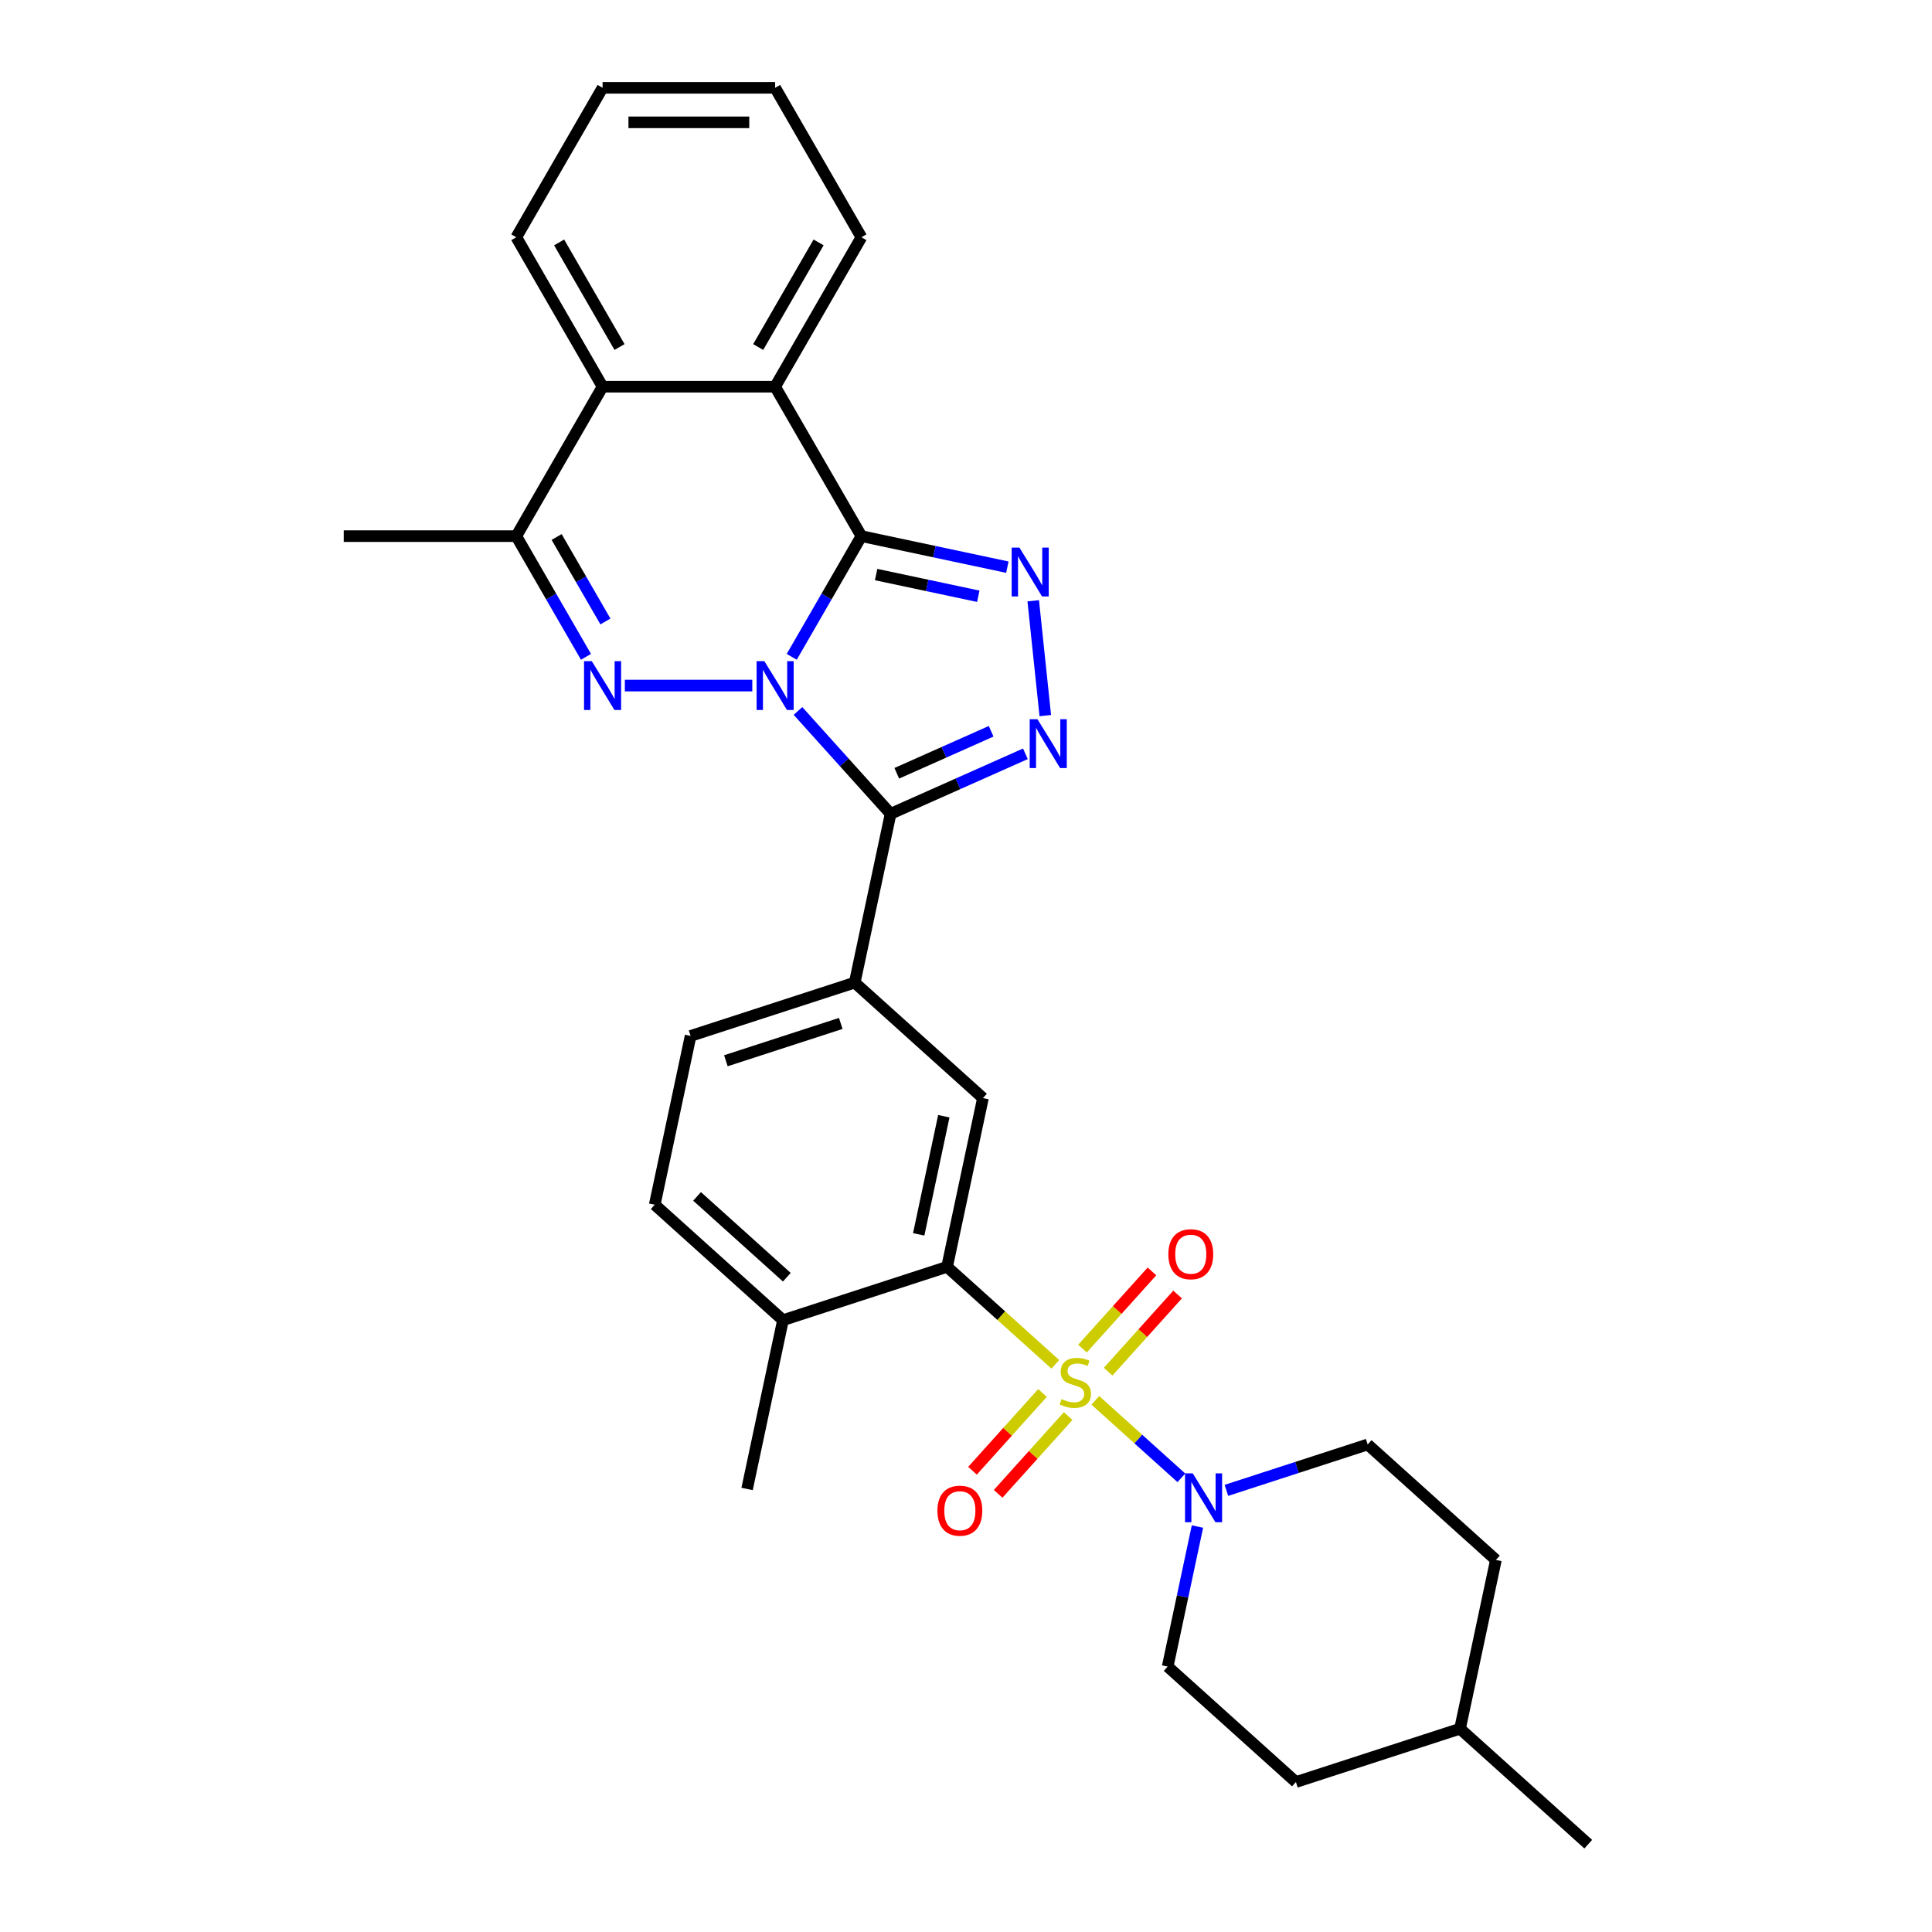 <?xml version='1.0' encoding='iso-8859-1'?>
<svg version='1.1' baseProfile='full'
              xmlns='http://www.w3.org/2000/svg'
                      xmlns:rdkit='http://www.rdkit.org/xml'
                      xmlns:xlink='http://www.w3.org/1999/xlink'
                  xml:space='preserve'
width='1000px' height='1000px' viewBox='0 0 1000 1000'>
<!-- END OF HEADER -->
<rect style='opacity:1.0;fill:#FFFFFF;stroke:none' width='1000' height='1000' x='0' y='0'> </rect>
<path class='bond-1' d='M 409.799,339.975 L 427.833,308.74' style='fill:none;fill-rule:evenodd;stroke:#0000FF;stroke-width:6px;stroke-linecap:butt;stroke-linejoin:miter;stroke-opacity:1' />
<path class='bond-1' d='M 427.833,308.74 L 445.866,277.505' style='fill:none;fill-rule:evenodd;stroke:#000000;stroke-width:6px;stroke-linecap:butt;stroke-linejoin:miter;stroke-opacity:1' />
<path class='bond-2' d='M 413.034,367.989 L 437.003,394.61' style='fill:none;fill-rule:evenodd;stroke:#0000FF;stroke-width:6px;stroke-linecap:butt;stroke-linejoin:miter;stroke-opacity:1' />
<path class='bond-2' d='M 437.003,394.61 L 460.973,421.23' style='fill:none;fill-rule:evenodd;stroke:#000000;stroke-width:6px;stroke-linecap:butt;stroke-linejoin:miter;stroke-opacity:1' />
<path class='bond-3' d='M 389.383,354.855 L 323.422,354.855' style='fill:none;fill-rule:evenodd;stroke:#0000FF;stroke-width:6px;stroke-linecap:butt;stroke-linejoin:miter;stroke-opacity:1' />
<path class='bond-0' d='M 546.24,706.175 L 518.224,680.95' style='fill:none;fill-rule:evenodd;stroke:#CCCC00;stroke-width:6px;stroke-linecap:butt;stroke-linejoin:miter;stroke-opacity:1' />
<path class='bond-0' d='M 518.224,680.95 L 490.208,655.724' style='fill:none;fill-rule:evenodd;stroke:#000000;stroke-width:6px;stroke-linecap:butt;stroke-linejoin:miter;stroke-opacity:1' />
<path class='bond-7' d='M 566.926,724.801 L 589.203,744.86' style='fill:none;fill-rule:evenodd;stroke:#CCCC00;stroke-width:6px;stroke-linecap:butt;stroke-linejoin:miter;stroke-opacity:1' />
<path class='bond-7' d='M 589.203,744.86 L 611.48,764.918' style='fill:none;fill-rule:evenodd;stroke:#0000FF;stroke-width:6px;stroke-linecap:butt;stroke-linejoin:miter;stroke-opacity:1' />
<path class='bond-13' d='M 539.602,720.999 L 521.481,741.124' style='fill:none;fill-rule:evenodd;stroke:#CCCC00;stroke-width:6px;stroke-linecap:butt;stroke-linejoin:miter;stroke-opacity:1' />
<path class='bond-13' d='M 521.481,741.124 L 503.36,761.25' style='fill:none;fill-rule:evenodd;stroke:#FF0000;stroke-width:6px;stroke-linecap:butt;stroke-linejoin:miter;stroke-opacity:1' />
<path class='bond-13' d='M 552.877,732.952 L 534.756,753.077' style='fill:none;fill-rule:evenodd;stroke:#CCCC00;stroke-width:6px;stroke-linecap:butt;stroke-linejoin:miter;stroke-opacity:1' />
<path class='bond-13' d='M 534.756,753.077 L 516.635,773.203' style='fill:none;fill-rule:evenodd;stroke:#FF0000;stroke-width:6px;stroke-linecap:butt;stroke-linejoin:miter;stroke-opacity:1' />
<path class='bond-14' d='M 573.563,709.978 L 591.545,690.007' style='fill:none;fill-rule:evenodd;stroke:#CCCC00;stroke-width:6px;stroke-linecap:butt;stroke-linejoin:miter;stroke-opacity:1' />
<path class='bond-14' d='M 591.545,690.007 L 609.527,670.036' style='fill:none;fill-rule:evenodd;stroke:#FF0000;stroke-width:6px;stroke-linecap:butt;stroke-linejoin:miter;stroke-opacity:1' />
<path class='bond-14' d='M 560.288,698.025 L 578.27,678.054' style='fill:none;fill-rule:evenodd;stroke:#CCCC00;stroke-width:6px;stroke-linecap:butt;stroke-linejoin:miter;stroke-opacity:1' />
<path class='bond-14' d='M 578.27,678.054 L 596.252,658.083' style='fill:none;fill-rule:evenodd;stroke:#FF0000;stroke-width:6px;stroke-linecap:butt;stroke-linejoin:miter;stroke-opacity:1' />
<path class='bond-4' d='M 445.866,277.505 L 483.636,285.533' style='fill:none;fill-rule:evenodd;stroke:#000000;stroke-width:6px;stroke-linecap:butt;stroke-linejoin:miter;stroke-opacity:1' />
<path class='bond-4' d='M 483.636,285.533 L 521.406,293.562' style='fill:none;fill-rule:evenodd;stroke:#0000FF;stroke-width:6px;stroke-linecap:butt;stroke-linejoin:miter;stroke-opacity:1' />
<path class='bond-4' d='M 453.483,297.387 L 479.922,303.006' style='fill:none;fill-rule:evenodd;stroke:#000000;stroke-width:6px;stroke-linecap:butt;stroke-linejoin:miter;stroke-opacity:1' />
<path class='bond-4' d='M 479.922,303.006 L 506.361,308.626' style='fill:none;fill-rule:evenodd;stroke:#0000FF;stroke-width:6px;stroke-linecap:butt;stroke-linejoin:miter;stroke-opacity:1' />
<path class='bond-8' d='M 445.866,277.505 L 401.208,200.155' style='fill:none;fill-rule:evenodd;stroke:#000000;stroke-width:6px;stroke-linecap:butt;stroke-linejoin:miter;stroke-opacity:1' />
<path class='bond-5' d='M 460.973,421.23 L 495.857,405.699' style='fill:none;fill-rule:evenodd;stroke:#000000;stroke-width:6px;stroke-linecap:butt;stroke-linejoin:miter;stroke-opacity:1' />
<path class='bond-5' d='M 495.857,405.699 L 530.742,390.167' style='fill:none;fill-rule:evenodd;stroke:#0000FF;stroke-width:6px;stroke-linecap:butt;stroke-linejoin:miter;stroke-opacity:1' />
<path class='bond-5' d='M 464.172,400.252 L 488.591,389.38' style='fill:none;fill-rule:evenodd;stroke:#000000;stroke-width:6px;stroke-linecap:butt;stroke-linejoin:miter;stroke-opacity:1' />
<path class='bond-5' d='M 488.591,389.38 L 513.011,378.508' style='fill:none;fill-rule:evenodd;stroke:#0000FF;stroke-width:6px;stroke-linecap:butt;stroke-linejoin:miter;stroke-opacity:1' />
<path class='bond-10' d='M 460.973,421.23 L 442.403,508.595' style='fill:none;fill-rule:evenodd;stroke:#000000;stroke-width:6px;stroke-linecap:butt;stroke-linejoin:miter;stroke-opacity:1' />
<path class='bond-9' d='M 303.301,339.975 L 285.267,308.74' style='fill:none;fill-rule:evenodd;stroke:#0000FF;stroke-width:6px;stroke-linecap:butt;stroke-linejoin:miter;stroke-opacity:1' />
<path class='bond-9' d='M 285.267,308.74 L 267.234,277.505' style='fill:none;fill-rule:evenodd;stroke:#000000;stroke-width:6px;stroke-linecap:butt;stroke-linejoin:miter;stroke-opacity:1' />
<path class='bond-9' d='M 313.361,321.673 L 300.737,299.809' style='fill:none;fill-rule:evenodd;stroke:#0000FF;stroke-width:6px;stroke-linecap:butt;stroke-linejoin:miter;stroke-opacity:1' />
<path class='bond-9' d='M 300.737,299.809 L 288.114,277.944' style='fill:none;fill-rule:evenodd;stroke:#000000;stroke-width:6px;stroke-linecap:butt;stroke-linejoin:miter;stroke-opacity:1' />
<path class='bond-30' d='M 534.795,310.955 L 541.042,370.396' style='fill:none;fill-rule:evenodd;stroke:#0000FF;stroke-width:6px;stroke-linecap:butt;stroke-linejoin:miter;stroke-opacity:1' />
<path class='bond-6' d='M 490.208,655.724 L 508.778,568.359' style='fill:none;fill-rule:evenodd;stroke:#000000;stroke-width:6px;stroke-linecap:butt;stroke-linejoin:miter;stroke-opacity:1' />
<path class='bond-6' d='M 475.52,638.905 L 488.519,577.75' style='fill:none;fill-rule:evenodd;stroke:#000000;stroke-width:6px;stroke-linecap:butt;stroke-linejoin:miter;stroke-opacity:1' />
<path class='bond-33' d='M 490.208,655.724 L 405.263,683.324' style='fill:none;fill-rule:evenodd;stroke:#000000;stroke-width:6px;stroke-linecap:butt;stroke-linejoin:miter;stroke-opacity:1' />
<path class='bond-16' d='M 619.795,790.133 L 612.091,826.375' style='fill:none;fill-rule:evenodd;stroke:#0000FF;stroke-width:6px;stroke-linecap:butt;stroke-linejoin:miter;stroke-opacity:1' />
<path class='bond-16' d='M 612.091,826.375 L 604.388,862.617' style='fill:none;fill-rule:evenodd;stroke:#000000;stroke-width:6px;stroke-linecap:butt;stroke-linejoin:miter;stroke-opacity:1' />
<path class='bond-17' d='M 634.783,771.41 L 671.343,759.531' style='fill:none;fill-rule:evenodd;stroke:#0000FF;stroke-width:6px;stroke-linecap:butt;stroke-linejoin:miter;stroke-opacity:1' />
<path class='bond-17' d='M 671.343,759.531 L 707.903,747.652' style='fill:none;fill-rule:evenodd;stroke:#000000;stroke-width:6px;stroke-linecap:butt;stroke-linejoin:miter;stroke-opacity:1' />
<path class='bond-22' d='M 401.208,200.155 L 445.866,122.805' style='fill:none;fill-rule:evenodd;stroke:#000000;stroke-width:6px;stroke-linecap:butt;stroke-linejoin:miter;stroke-opacity:1' />
<path class='bond-22' d='M 392.437,179.621 L 423.698,125.476' style='fill:none;fill-rule:evenodd;stroke:#000000;stroke-width:6px;stroke-linecap:butt;stroke-linejoin:miter;stroke-opacity:1' />
<path class='bond-31' d='M 401.208,200.155 L 311.892,200.155' style='fill:none;fill-rule:evenodd;stroke:#000000;stroke-width:6px;stroke-linecap:butt;stroke-linejoin:miter;stroke-opacity:1' />
<path class='bond-11' d='M 267.234,277.505 L 311.892,200.155' style='fill:none;fill-rule:evenodd;stroke:#000000;stroke-width:6px;stroke-linecap:butt;stroke-linejoin:miter;stroke-opacity:1' />
<path class='bond-23' d='M 267.234,277.505 L 177.917,277.505' style='fill:none;fill-rule:evenodd;stroke:#000000;stroke-width:6px;stroke-linecap:butt;stroke-linejoin:miter;stroke-opacity:1' />
<path class='bond-12' d='M 442.403,508.595 L 508.778,568.359' style='fill:none;fill-rule:evenodd;stroke:#000000;stroke-width:6px;stroke-linecap:butt;stroke-linejoin:miter;stroke-opacity:1' />
<path class='bond-18' d='M 442.403,508.595 L 357.458,536.195' style='fill:none;fill-rule:evenodd;stroke:#000000;stroke-width:6px;stroke-linecap:butt;stroke-linejoin:miter;stroke-opacity:1' />
<path class='bond-18' d='M 435.181,529.724 L 375.72,549.044' style='fill:none;fill-rule:evenodd;stroke:#000000;stroke-width:6px;stroke-linecap:butt;stroke-linejoin:miter;stroke-opacity:1' />
<path class='bond-25' d='M 311.892,200.155 L 267.234,122.805' style='fill:none;fill-rule:evenodd;stroke:#000000;stroke-width:6px;stroke-linecap:butt;stroke-linejoin:miter;stroke-opacity:1' />
<path class='bond-25' d='M 320.663,179.621 L 289.402,125.476' style='fill:none;fill-rule:evenodd;stroke:#000000;stroke-width:6px;stroke-linecap:butt;stroke-linejoin:miter;stroke-opacity:1' />
<path class='bond-15' d='M 405.263,683.324 L 338.888,623.56' style='fill:none;fill-rule:evenodd;stroke:#000000;stroke-width:6px;stroke-linecap:butt;stroke-linejoin:miter;stroke-opacity:1' />
<path class='bond-15' d='M 407.259,661.085 L 360.797,619.25' style='fill:none;fill-rule:evenodd;stroke:#000000;stroke-width:6px;stroke-linecap:butt;stroke-linejoin:miter;stroke-opacity:1' />
<path class='bond-26' d='M 405.263,683.324 L 386.693,770.689' style='fill:none;fill-rule:evenodd;stroke:#000000;stroke-width:6px;stroke-linecap:butt;stroke-linejoin:miter;stroke-opacity:1' />
<path class='bond-21' d='M 604.388,862.617 L 670.763,922.381' style='fill:none;fill-rule:evenodd;stroke:#000000;stroke-width:6px;stroke-linecap:butt;stroke-linejoin:miter;stroke-opacity:1' />
<path class='bond-20' d='M 707.903,747.652 L 774.278,807.417' style='fill:none;fill-rule:evenodd;stroke:#000000;stroke-width:6px;stroke-linecap:butt;stroke-linejoin:miter;stroke-opacity:1' />
<path class='bond-19' d='M 357.458,536.195 L 338.888,623.56' style='fill:none;fill-rule:evenodd;stroke:#000000;stroke-width:6px;stroke-linecap:butt;stroke-linejoin:miter;stroke-opacity:1' />
<path class='bond-24' d='M 774.278,807.417 L 755.708,894.781' style='fill:none;fill-rule:evenodd;stroke:#000000;stroke-width:6px;stroke-linecap:butt;stroke-linejoin:miter;stroke-opacity:1' />
<path class='bond-34' d='M 670.763,922.381 L 755.708,894.781' style='fill:none;fill-rule:evenodd;stroke:#000000;stroke-width:6px;stroke-linecap:butt;stroke-linejoin:miter;stroke-opacity:1' />
<path class='bond-28' d='M 445.866,122.805 L 401.208,45.455' style='fill:none;fill-rule:evenodd;stroke:#000000;stroke-width:6px;stroke-linecap:butt;stroke-linejoin:miter;stroke-opacity:1' />
<path class='bond-27' d='M 755.708,894.781 L 822.083,954.545' style='fill:none;fill-rule:evenodd;stroke:#000000;stroke-width:6px;stroke-linecap:butt;stroke-linejoin:miter;stroke-opacity:1' />
<path class='bond-29' d='M 267.234,122.805 L 311.892,45.455' style='fill:none;fill-rule:evenodd;stroke:#000000;stroke-width:6px;stroke-linecap:butt;stroke-linejoin:miter;stroke-opacity:1' />
<path class='bond-32' d='M 401.208,45.455 L 311.892,45.455' style='fill:none;fill-rule:evenodd;stroke:#000000;stroke-width:6px;stroke-linecap:butt;stroke-linejoin:miter;stroke-opacity:1' />
<path class='bond-32' d='M 387.811,63.318 L 325.289,63.318' style='fill:none;fill-rule:evenodd;stroke:#000000;stroke-width:6px;stroke-linecap:butt;stroke-linejoin:miter;stroke-opacity:1' />
<path  class='atom-0' d='M 395.617 342.208
L 403.906 355.606
Q 404.727 356.928, 406.049 359.321
Q 407.371 361.715, 407.443 361.858
L 407.443 342.208
L 410.801 342.208
L 410.801 367.503
L 407.335 367.503
L 398.439 352.855
Q 397.403 351.14, 396.296 349.175
Q 395.224 347.21, 394.903 346.603
L 394.903 367.503
L 391.616 367.503
L 391.616 342.208
L 395.617 342.208
' fill='#0000FF'/>
<path  class='atom-1' d='M 549.437 724.17
Q 549.723 724.277, 550.902 724.777
Q 552.081 725.277, 553.367 725.599
Q 554.689 725.885, 555.975 725.885
Q 558.369 725.885, 559.762 724.741
Q 561.156 723.562, 561.156 721.526
Q 561.156 720.133, 560.441 719.275
Q 559.762 718.418, 558.691 717.953
Q 557.619 717.489, 555.832 716.953
Q 553.582 716.274, 552.224 715.631
Q 550.902 714.988, 549.938 713.63
Q 549.009 712.273, 549.009 709.986
Q 549.009 706.807, 551.152 704.842
Q 553.332 702.877, 557.619 702.877
Q 560.548 702.877, 563.871 704.27
L 563.049 707.021
Q 560.012 705.771, 557.726 705.771
Q 555.261 705.771, 553.903 706.807
Q 552.546 707.807, 552.581 709.558
Q 552.581 710.915, 553.26 711.737
Q 553.975 712.559, 554.975 713.023
Q 556.011 713.488, 557.726 714.023
Q 560.012 714.738, 561.37 715.453
Q 562.728 716.167, 563.692 717.632
Q 564.693 719.061, 564.693 721.526
Q 564.693 725.027, 562.335 726.921
Q 560.012 728.779, 556.118 728.779
Q 553.867 728.779, 552.153 728.278
Q 550.473 727.814, 548.473 726.992
L 549.437 724.17
' fill='#CCCC00'/>
<path  class='atom-4' d='M 306.301 342.208
L 314.589 355.606
Q 315.411 356.928, 316.733 359.321
Q 318.055 361.715, 318.126 361.858
L 318.126 342.208
L 321.484 342.208
L 321.484 367.503
L 318.019 367.503
L 309.123 352.855
Q 308.087 351.14, 306.979 349.175
Q 305.908 347.21, 305.586 346.603
L 305.586 367.503
L 302.299 367.503
L 302.299 342.208
L 306.301 342.208
' fill='#0000FF'/>
<path  class='atom-5' d='M 527.64 283.428
L 535.928 296.825
Q 536.75 298.147, 538.072 300.541
Q 539.394 302.935, 539.465 303.078
L 539.465 283.428
L 542.824 283.428
L 542.824 308.722
L 539.358 308.722
L 530.462 294.074
Q 529.426 292.36, 528.319 290.395
Q 527.247 288.43, 526.925 287.822
L 526.925 308.722
L 523.638 308.722
L 523.638 283.428
L 527.64 283.428
' fill='#0000FF'/>
<path  class='atom-6' d='M 536.976 372.255
L 545.264 385.652
Q 546.086 386.974, 547.408 389.368
Q 548.73 391.762, 548.801 391.905
L 548.801 372.255
L 552.16 372.255
L 552.16 397.549
L 548.694 397.549
L 539.798 382.902
Q 538.762 381.187, 537.655 379.222
Q 536.583 377.257, 536.261 376.649
L 536.261 397.549
L 532.975 397.549
L 532.975 372.255
L 536.976 372.255
' fill='#0000FF'/>
<path  class='atom-8' d='M 617.366 762.605
L 625.655 776.003
Q 626.477 777.325, 627.799 779.718
Q 629.121 782.112, 629.192 782.255
L 629.192 762.605
L 632.55 762.605
L 632.55 787.9
L 629.085 787.9
L 620.189 773.252
Q 619.153 771.537, 618.045 769.572
Q 616.973 767.607, 616.652 767
L 616.652 787.9
L 613.365 787.9
L 613.365 762.605
L 617.366 762.605
' fill='#0000FF'/>
<path  class='atom-14' d='M 485.207 781.935
Q 485.207 775.861, 488.208 772.467
Q 491.209 769.073, 496.818 769.073
Q 502.427 769.073, 505.428 772.467
Q 508.43 775.861, 508.43 781.935
Q 508.43 788.08, 505.393 791.581
Q 502.356 795.046, 496.818 795.046
Q 491.245 795.046, 488.208 791.581
Q 485.207 788.115, 485.207 781.935
M 496.818 792.188
Q 500.677 792.188, 502.749 789.616
Q 504.857 787.008, 504.857 781.935
Q 504.857 776.969, 502.749 774.468
Q 500.677 771.931, 496.818 771.931
Q 492.96 771.931, 490.852 774.432
Q 488.78 776.933, 488.78 781.935
Q 488.78 787.044, 490.852 789.616
Q 492.96 792.188, 496.818 792.188
' fill='#FF0000'/>
<path  class='atom-15' d='M 604.736 649.185
Q 604.736 643.111, 607.737 639.717
Q 610.738 636.323, 616.347 636.323
Q 621.956 636.323, 624.957 639.717
Q 627.958 643.111, 627.958 649.185
Q 627.958 655.33, 624.921 658.831
Q 621.885 662.296, 616.347 662.296
Q 610.774 662.296, 607.737 658.831
Q 604.736 655.365, 604.736 649.185
M 616.347 659.438
Q 620.205 659.438, 622.278 656.866
Q 624.385 654.258, 624.385 649.185
Q 624.385 644.219, 622.278 641.718
Q 620.205 639.181, 616.347 639.181
Q 612.489 639.181, 610.381 641.682
Q 608.309 644.183, 608.309 649.185
Q 608.309 654.294, 610.381 656.866
Q 612.489 659.438, 616.347 659.438
' fill='#FF0000'/>
</svg>
